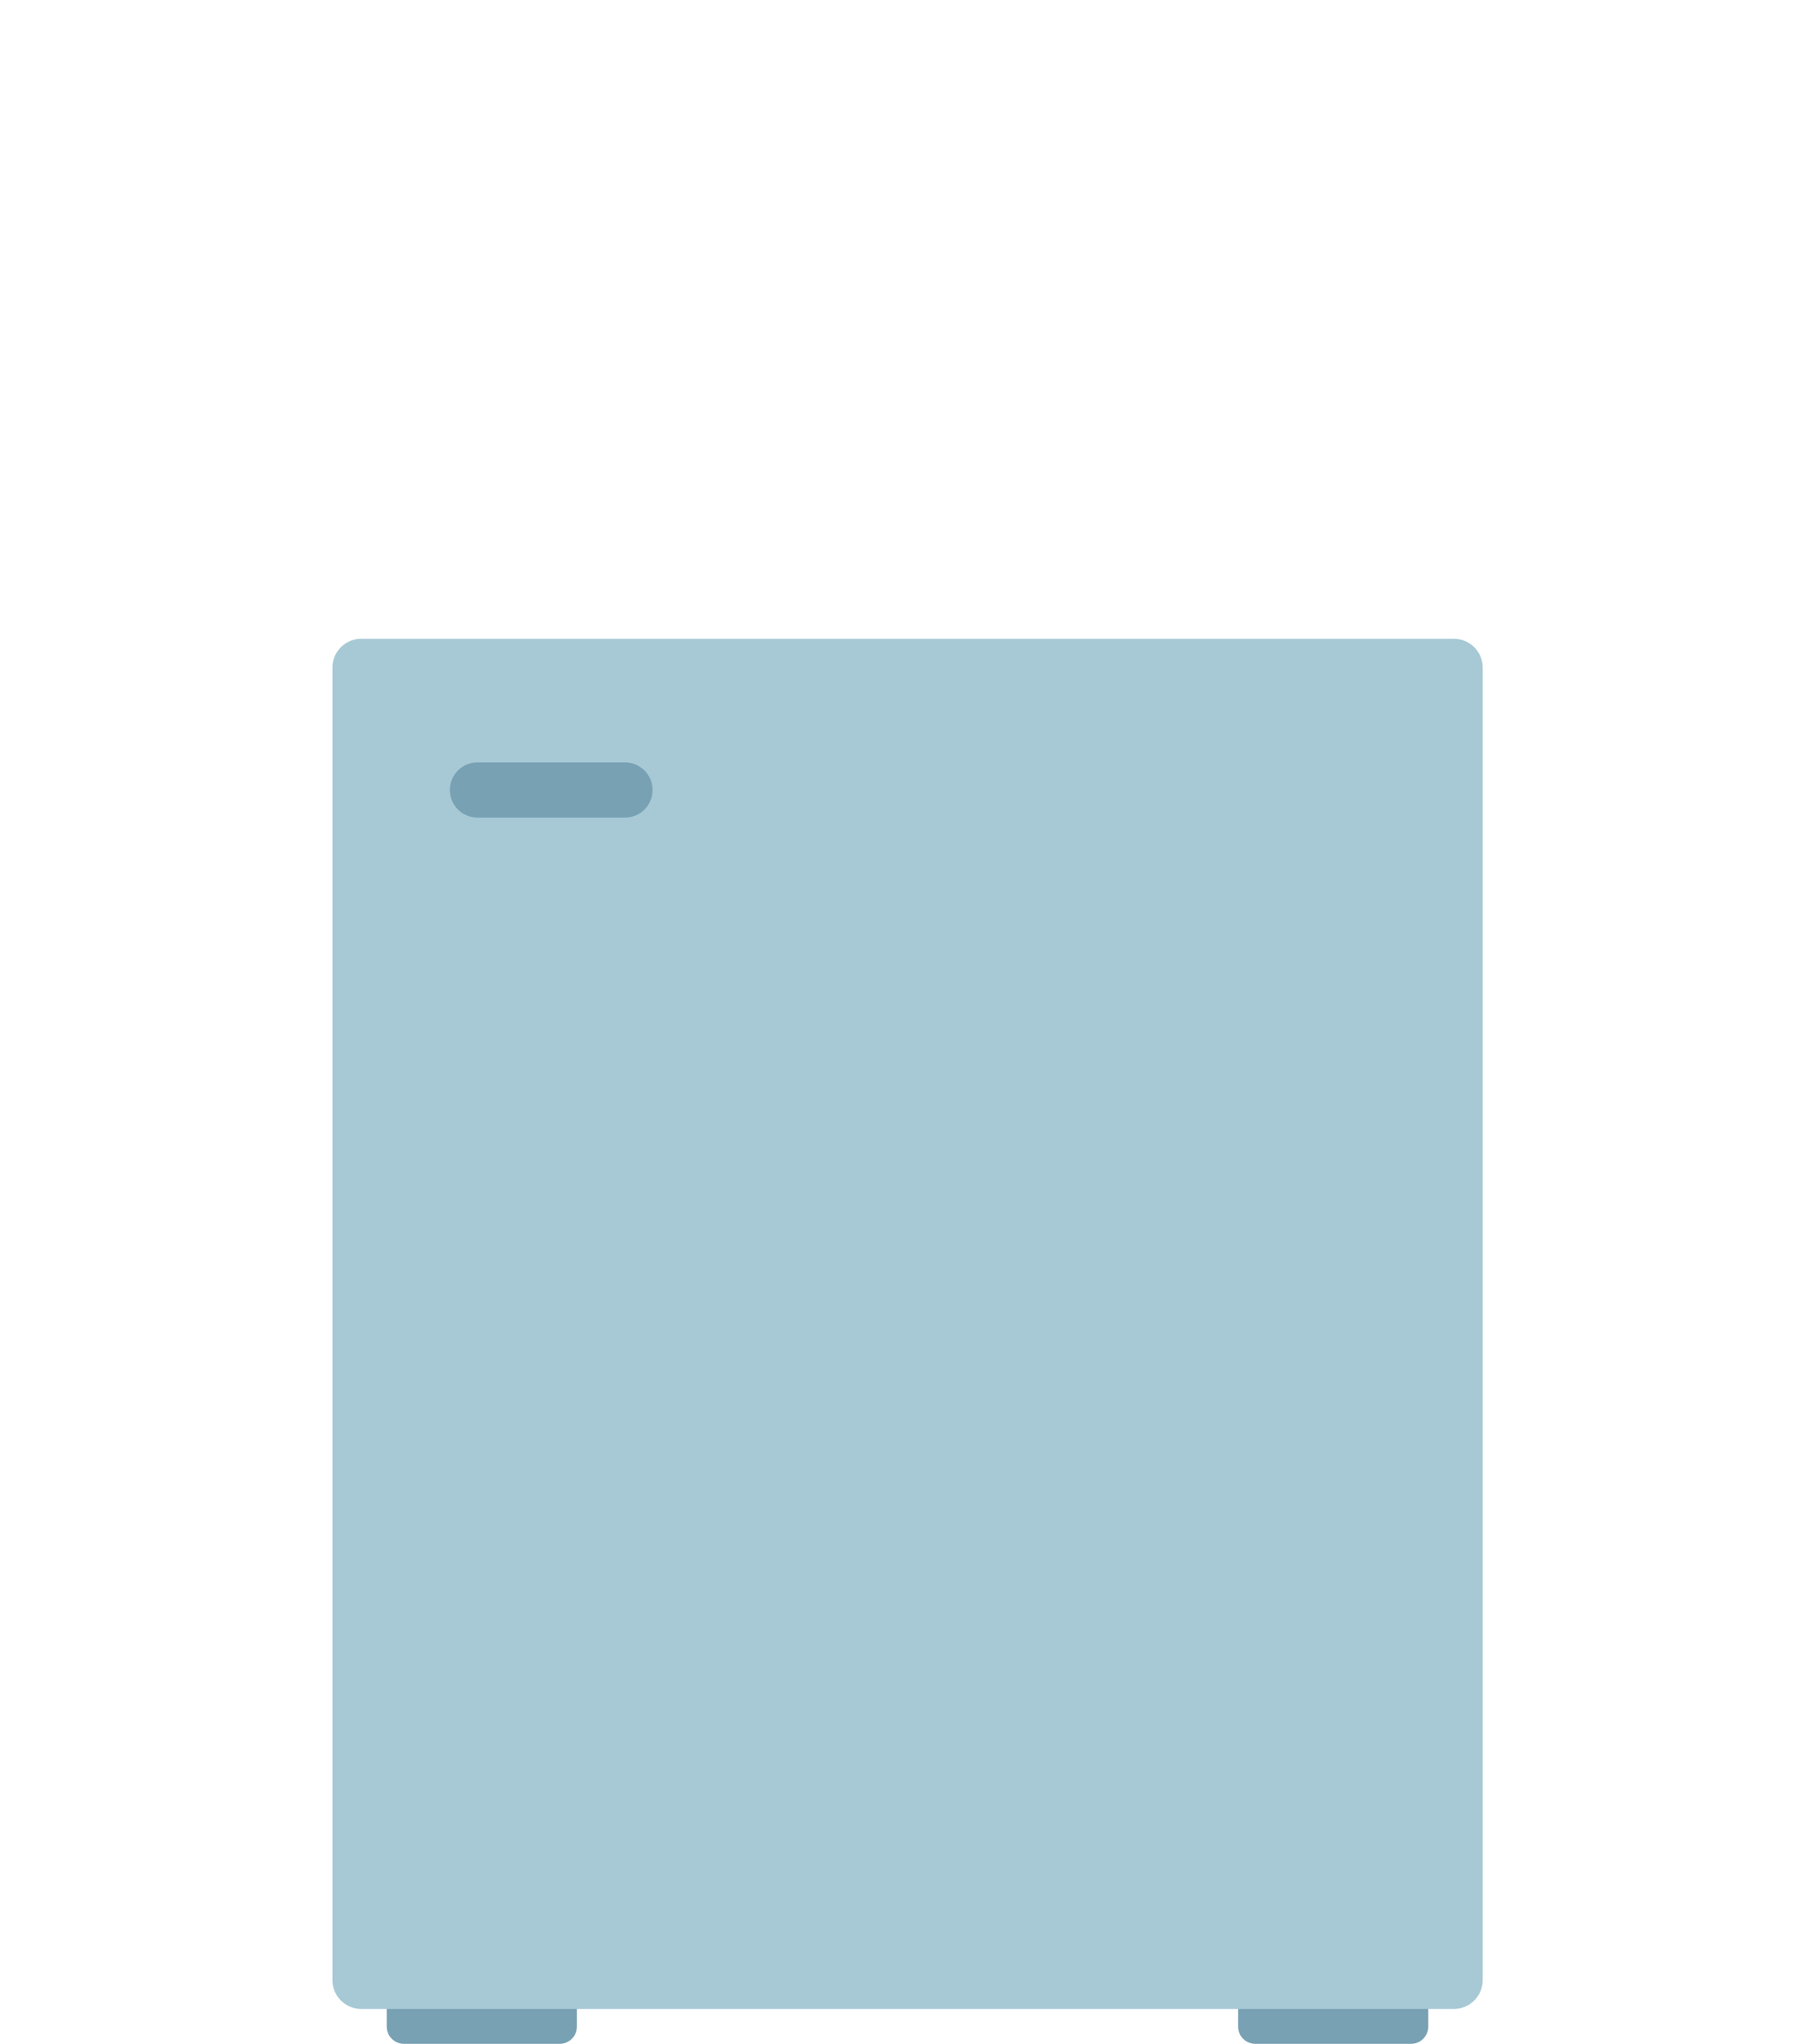 <?xml version="1.0" encoding="UTF-8"?>
<svg id="_レイヤー_1" data-name="レイヤー_1" xmlns="http://www.w3.org/2000/svg" version="1.1" xmlns:xlink="http://www.w3.org/1999/xlink" viewBox="0 0 127 143">
  <!-- Generator: Adobe Illustrator 29.5.1, SVG Export Plug-In . SVG Version: 2.1.0 Build 141)  -->
  <defs>
    <style>
      .st0 {
        fill: #78a1b3;
      }

      .st1 {
        fill: none;
      }

      .st2 {
        fill: #a6c9d5;
      }

      .st3 {
        clip-path: url(#clippath);
      }
    </style>
    <clipPath id="clippath">
      <rect class="st1" x="23.25" y="44.69" width="80.49" height="98.31"/>
    </clipPath>
  </defs>
  <g class="st3">
    <g>
      <path class="st0" d="M28.28,133.9h10.88c.67,0,1.21.54,1.21,1.21v6.67c0,.67-.54,1.21-1.21,1.21h-10.89c-.67,0-1.21-.54-1.21-1.21h0v-6.67c0-.67.54-1.21,1.21-1.21Z"/>
      <path class="st0" d="M87.84,133.9h10.89c.67,0,1.21.54,1.21,1.21,0,0,0,0,0,0v6.67c0,.67-.54,1.21-1.21,1.21h-10.89c-.67,0-1.21-.54-1.21-1.21h0v-6.67c0-.67.54-1.21,1.21-1.21Z"/>
      <path class="st2" d="M25.28,44.69h76.45c1.12,0,2.02.91,2.02,2.02h0v91.82c0,1.12-.91,2.02-2.02,2.02H25.28c-1.12,0-2.02-.91-2.02-2.02h0V46.71c0-1.12.91-2.02,2.02-2.02h0Z"/>
      <path class="st0" d="M33.41,53.34c-1.07,0-1.93.86-1.93,1.93s.86,1.93,1.93,1.93h10.32c1.07,0,1.93-.86,1.93-1.93s-.86-1.93-1.93-1.93h-10.32Z"/>
    </g>
  </g>
</svg>